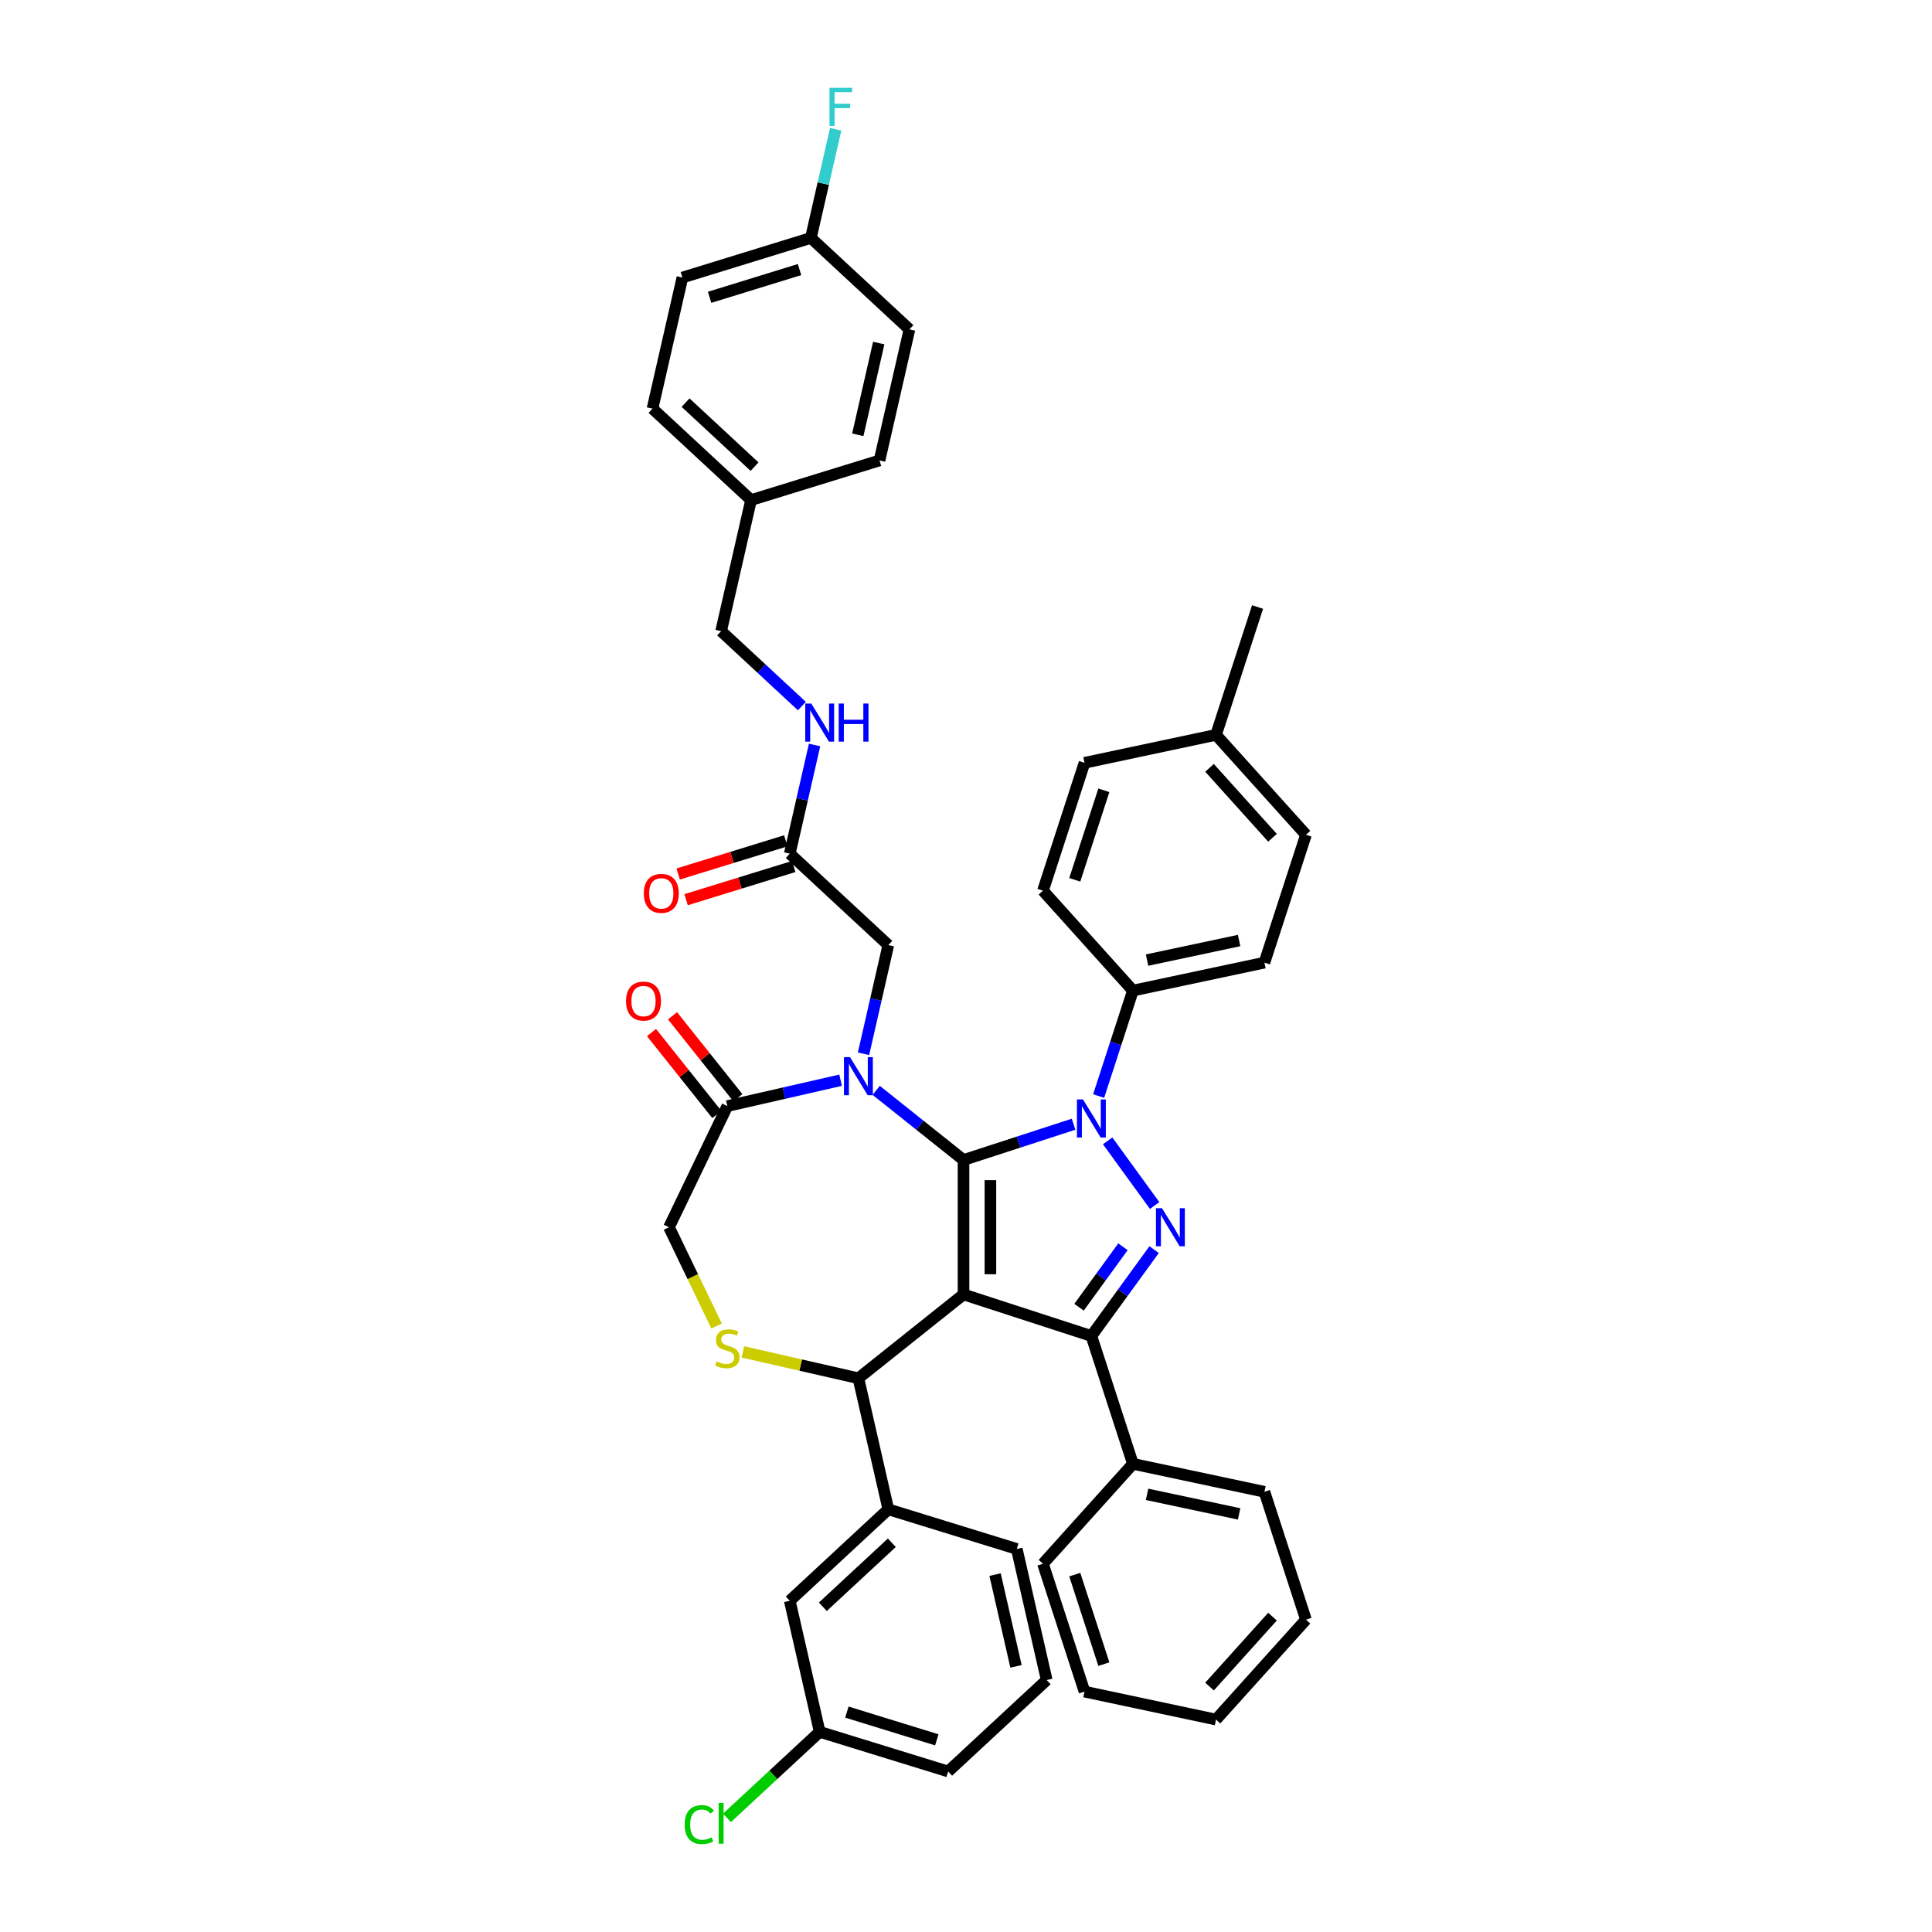<?xml version='1.0' encoding='iso-8859-1'?>
<svg version='1.1' baseProfile='full'
              xmlns='http://www.w3.org/2000/svg'
                      xmlns:rdkit='http://www.rdkit.org/xml'
                      xmlns:xlink='http://www.w3.org/1999/xlink'
                  xml:space='preserve'
width='1000px' height='1000px' viewBox='0 0 1000 1000'>
<!-- END OF HEADER -->
<rect style='opacity:1.0;fill:#FFFFFF;stroke:none' width='1000' height='1000' x='0' y='0'> </rect>
<path class='bond-0' d='M 498.713,600.411 L 498.713,669.998' style='fill:none;fill-rule:evenodd;stroke:#000000;stroke-width:6px;stroke-linecap:butt;stroke-linejoin:miter;stroke-opacity:1' />
<path class='bond-0' d='M 512.63,610.849 L 512.63,659.56' style='fill:none;fill-rule:evenodd;stroke:#000000;stroke-width:6px;stroke-linecap:butt;stroke-linejoin:miter;stroke-opacity:1' />
<path class='bond-1' d='M 498.713,600.411 L 527.197,591.156' style='fill:none;fill-rule:evenodd;stroke:#000000;stroke-width:6px;stroke-linecap:butt;stroke-linejoin:miter;stroke-opacity:1' />
<path class='bond-1' d='M 527.197,591.156 L 555.681,581.901' style='fill:none;fill-rule:evenodd;stroke:#0000FF;stroke-width:6px;stroke-linecap:butt;stroke-linejoin:miter;stroke-opacity:1' />
<path class='bond-2' d='M 498.713,600.411 L 476.117,582.391' style='fill:none;fill-rule:evenodd;stroke:#000000;stroke-width:6px;stroke-linecap:butt;stroke-linejoin:miter;stroke-opacity:1' />
<path class='bond-2' d='M 476.117,582.391 L 453.521,564.372' style='fill:none;fill-rule:evenodd;stroke:#0000FF;stroke-width:6px;stroke-linecap:butt;stroke-linejoin:miter;stroke-opacity:1' />
<path class='bond-4' d='M 498.713,669.998 L 564.894,691.501' style='fill:none;fill-rule:evenodd;stroke:#000000;stroke-width:6px;stroke-linecap:butt;stroke-linejoin:miter;stroke-opacity:1' />
<path class='bond-5' d='M 498.713,669.998 L 444.308,713.385' style='fill:none;fill-rule:evenodd;stroke:#000000;stroke-width:6px;stroke-linecap:butt;stroke-linejoin:miter;stroke-opacity:1' />
<path class='bond-3' d='M 573.317,590.501 L 597.634,623.969' style='fill:none;fill-rule:evenodd;stroke:#0000FF;stroke-width:6px;stroke-linecap:butt;stroke-linejoin:miter;stroke-opacity:1' />
<path class='bond-10' d='M 568.661,567.314 L 577.529,540.02' style='fill:none;fill-rule:evenodd;stroke:#0000FF;stroke-width:6px;stroke-linecap:butt;stroke-linejoin:miter;stroke-opacity:1' />
<path class='bond-10' d='M 577.529,540.02 L 586.398,512.726' style='fill:none;fill-rule:evenodd;stroke:#000000;stroke-width:6px;stroke-linecap:butt;stroke-linejoin:miter;stroke-opacity:1' />
<path class='bond-6' d='M 435.094,559.127 L 405.78,565.818' style='fill:none;fill-rule:evenodd;stroke:#0000FF;stroke-width:6px;stroke-linecap:butt;stroke-linejoin:miter;stroke-opacity:1' />
<path class='bond-6' d='M 405.78,565.818 L 376.465,572.509' style='fill:none;fill-rule:evenodd;stroke:#000000;stroke-width:6px;stroke-linecap:butt;stroke-linejoin:miter;stroke-opacity:1' />
<path class='bond-8' d='M 446.954,545.431 L 453.373,517.306' style='fill:none;fill-rule:evenodd;stroke:#0000FF;stroke-width:6px;stroke-linecap:butt;stroke-linejoin:miter;stroke-opacity:1' />
<path class='bond-8' d='M 453.373,517.306 L 459.792,489.182' style='fill:none;fill-rule:evenodd;stroke:#000000;stroke-width:6px;stroke-linecap:butt;stroke-linejoin:miter;stroke-opacity:1' />
<path class='bond-42' d='M 597.373,646.798 L 581.134,669.15' style='fill:none;fill-rule:evenodd;stroke:#0000FF;stroke-width:6px;stroke-linecap:butt;stroke-linejoin:miter;stroke-opacity:1' />
<path class='bond-42' d='M 581.134,669.15 L 564.894,691.501' style='fill:none;fill-rule:evenodd;stroke:#000000;stroke-width:6px;stroke-linecap:butt;stroke-linejoin:miter;stroke-opacity:1' />
<path class='bond-42' d='M 581.242,645.323 L 569.874,660.969' style='fill:none;fill-rule:evenodd;stroke:#0000FF;stroke-width:6px;stroke-linecap:butt;stroke-linejoin:miter;stroke-opacity:1' />
<path class='bond-42' d='M 569.874,660.969 L 558.507,676.615' style='fill:none;fill-rule:evenodd;stroke:#000000;stroke-width:6px;stroke-linecap:butt;stroke-linejoin:miter;stroke-opacity:1' />
<path class='bond-13' d='M 564.894,691.501 L 586.398,757.683' style='fill:none;fill-rule:evenodd;stroke:#000000;stroke-width:6px;stroke-linecap:butt;stroke-linejoin:miter;stroke-opacity:1' />
<path class='bond-7' d='M 444.308,713.385 L 414.416,706.562' style='fill:none;fill-rule:evenodd;stroke:#000000;stroke-width:6px;stroke-linecap:butt;stroke-linejoin:miter;stroke-opacity:1' />
<path class='bond-7' d='M 414.416,706.562 L 384.524,699.739' style='fill:none;fill-rule:evenodd;stroke:#CCCC00;stroke-width:6px;stroke-linecap:butt;stroke-linejoin:miter;stroke-opacity:1' />
<path class='bond-9' d='M 444.308,713.385 L 459.792,781.227' style='fill:none;fill-rule:evenodd;stroke:#000000;stroke-width:6px;stroke-linecap:butt;stroke-linejoin:miter;stroke-opacity:1' />
<path class='bond-12' d='M 376.465,572.509 L 346.273,635.204' style='fill:none;fill-rule:evenodd;stroke:#000000;stroke-width:6px;stroke-linecap:butt;stroke-linejoin:miter;stroke-opacity:1' />
<path class='bond-15' d='M 381.906,568.17 L 365.002,546.973' style='fill:none;fill-rule:evenodd;stroke:#000000;stroke-width:6px;stroke-linecap:butt;stroke-linejoin:miter;stroke-opacity:1' />
<path class='bond-15' d='M 365.002,546.973 L 348.097,525.775' style='fill:none;fill-rule:evenodd;stroke:#FF0000;stroke-width:6px;stroke-linecap:butt;stroke-linejoin:miter;stroke-opacity:1' />
<path class='bond-15' d='M 371.025,576.847 L 354.121,555.65' style='fill:none;fill-rule:evenodd;stroke:#000000;stroke-width:6px;stroke-linecap:butt;stroke-linejoin:miter;stroke-opacity:1' />
<path class='bond-15' d='M 354.121,555.65 L 337.216,534.453' style='fill:none;fill-rule:evenodd;stroke:#FF0000;stroke-width:6px;stroke-linecap:butt;stroke-linejoin:miter;stroke-opacity:1' />
<path class='bond-43' d='M 370.896,686.335 L 358.584,660.77' style='fill:none;fill-rule:evenodd;stroke:#CCCC00;stroke-width:6px;stroke-linecap:butt;stroke-linejoin:miter;stroke-opacity:1' />
<path class='bond-43' d='M 358.584,660.77 L 346.273,635.204' style='fill:none;fill-rule:evenodd;stroke:#000000;stroke-width:6px;stroke-linecap:butt;stroke-linejoin:miter;stroke-opacity:1' />
<path class='bond-11' d='M 459.792,489.182 L 408.781,441.851' style='fill:none;fill-rule:evenodd;stroke:#000000;stroke-width:6px;stroke-linecap:butt;stroke-linejoin:miter;stroke-opacity:1' />
<path class='bond-16' d='M 459.792,781.227 L 408.781,828.558' style='fill:none;fill-rule:evenodd;stroke:#000000;stroke-width:6px;stroke-linecap:butt;stroke-linejoin:miter;stroke-opacity:1' />
<path class='bond-16' d='M 461.607,798.529 L 425.899,831.661' style='fill:none;fill-rule:evenodd;stroke:#000000;stroke-width:6px;stroke-linecap:butt;stroke-linejoin:miter;stroke-opacity:1' />
<path class='bond-33' d='M 459.792,781.227 L 526.288,801.738' style='fill:none;fill-rule:evenodd;stroke:#000000;stroke-width:6px;stroke-linecap:butt;stroke-linejoin:miter;stroke-opacity:1' />
<path class='bond-18' d='M 586.398,512.726 L 654.464,498.258' style='fill:none;fill-rule:evenodd;stroke:#000000;stroke-width:6px;stroke-linecap:butt;stroke-linejoin:miter;stroke-opacity:1' />
<path class='bond-18' d='M 593.714,496.943 L 641.361,486.815' style='fill:none;fill-rule:evenodd;stroke:#000000;stroke-width:6px;stroke-linecap:butt;stroke-linejoin:miter;stroke-opacity:1' />
<path class='bond-19' d='M 586.398,512.726 L 539.835,461.013' style='fill:none;fill-rule:evenodd;stroke:#000000;stroke-width:6px;stroke-linecap:butt;stroke-linejoin:miter;stroke-opacity:1' />
<path class='bond-14' d='M 408.781,441.851 L 415.201,413.726' style='fill:none;fill-rule:evenodd;stroke:#000000;stroke-width:6px;stroke-linecap:butt;stroke-linejoin:miter;stroke-opacity:1' />
<path class='bond-14' d='M 415.201,413.726 L 421.62,385.602' style='fill:none;fill-rule:evenodd;stroke:#0000FF;stroke-width:6px;stroke-linecap:butt;stroke-linejoin:miter;stroke-opacity:1' />
<path class='bond-17' d='M 406.73,435.201 L 378.876,443.793' style='fill:none;fill-rule:evenodd;stroke:#000000;stroke-width:6px;stroke-linecap:butt;stroke-linejoin:miter;stroke-opacity:1' />
<path class='bond-17' d='M 378.876,443.793 L 351.021,452.385' style='fill:none;fill-rule:evenodd;stroke:#FF0000;stroke-width:6px;stroke-linecap:butt;stroke-linejoin:miter;stroke-opacity:1' />
<path class='bond-17' d='M 410.833,448.5 L 382.978,457.092' style='fill:none;fill-rule:evenodd;stroke:#000000;stroke-width:6px;stroke-linecap:butt;stroke-linejoin:miter;stroke-opacity:1' />
<path class='bond-17' d='M 382.978,457.092 L 355.123,465.684' style='fill:none;fill-rule:evenodd;stroke:#FF0000;stroke-width:6px;stroke-linecap:butt;stroke-linejoin:miter;stroke-opacity:1' />
<path class='bond-35' d='M 586.398,757.683 L 654.464,772.151' style='fill:none;fill-rule:evenodd;stroke:#000000;stroke-width:6px;stroke-linecap:butt;stroke-linejoin:miter;stroke-opacity:1' />
<path class='bond-35' d='M 593.714,773.466 L 641.361,783.594' style='fill:none;fill-rule:evenodd;stroke:#000000;stroke-width:6px;stroke-linecap:butt;stroke-linejoin:miter;stroke-opacity:1' />
<path class='bond-36' d='M 586.398,757.683 L 539.835,809.396' style='fill:none;fill-rule:evenodd;stroke:#000000;stroke-width:6px;stroke-linecap:butt;stroke-linejoin:miter;stroke-opacity:1' />
<path class='bond-21' d='M 415.053,365.46 L 394.154,346.068' style='fill:none;fill-rule:evenodd;stroke:#0000FF;stroke-width:6px;stroke-linecap:butt;stroke-linejoin:miter;stroke-opacity:1' />
<path class='bond-21' d='M 394.154,346.068 L 373.255,326.677' style='fill:none;fill-rule:evenodd;stroke:#000000;stroke-width:6px;stroke-linecap:butt;stroke-linejoin:miter;stroke-opacity:1' />
<path class='bond-20' d='M 408.781,828.558 L 424.266,896.4' style='fill:none;fill-rule:evenodd;stroke:#000000;stroke-width:6px;stroke-linecap:butt;stroke-linejoin:miter;stroke-opacity:1' />
<path class='bond-24' d='M 654.464,498.258 L 675.968,432.077' style='fill:none;fill-rule:evenodd;stroke:#000000;stroke-width:6px;stroke-linecap:butt;stroke-linejoin:miter;stroke-opacity:1' />
<path class='bond-25' d='M 539.835,461.013 L 561.339,394.832' style='fill:none;fill-rule:evenodd;stroke:#000000;stroke-width:6px;stroke-linecap:butt;stroke-linejoin:miter;stroke-opacity:1' />
<path class='bond-25' d='M 556.297,455.387 L 571.349,409.06' style='fill:none;fill-rule:evenodd;stroke:#000000;stroke-width:6px;stroke-linecap:butt;stroke-linejoin:miter;stroke-opacity:1' />
<path class='bond-27' d='M 424.266,896.4 L 400.271,918.665' style='fill:none;fill-rule:evenodd;stroke:#000000;stroke-width:6px;stroke-linecap:butt;stroke-linejoin:miter;stroke-opacity:1' />
<path class='bond-27' d='M 400.271,918.665 L 376.275,940.929' style='fill:none;fill-rule:evenodd;stroke:#00CC00;stroke-width:6px;stroke-linecap:butt;stroke-linejoin:miter;stroke-opacity:1' />
<path class='bond-45' d='M 424.266,896.4 L 490.761,916.912' style='fill:none;fill-rule:evenodd;stroke:#000000;stroke-width:6px;stroke-linecap:butt;stroke-linejoin:miter;stroke-opacity:1' />
<path class='bond-45' d='M 438.343,886.178 L 484.889,900.536' style='fill:none;fill-rule:evenodd;stroke:#000000;stroke-width:6px;stroke-linecap:butt;stroke-linejoin:miter;stroke-opacity:1' />
<path class='bond-23' d='M 373.255,326.677 L 388.74,258.835' style='fill:none;fill-rule:evenodd;stroke:#000000;stroke-width:6px;stroke-linecap:butt;stroke-linejoin:miter;stroke-opacity:1' />
<path class='bond-22' d='M 419.709,123.15 L 353.213,143.661' style='fill:none;fill-rule:evenodd;stroke:#000000;stroke-width:6px;stroke-linecap:butt;stroke-linejoin:miter;stroke-opacity:1' />
<path class='bond-22' d='M 413.837,139.526 L 367.29,153.884' style='fill:none;fill-rule:evenodd;stroke:#000000;stroke-width:6px;stroke-linecap:butt;stroke-linejoin:miter;stroke-opacity:1' />
<path class='bond-28' d='M 419.709,123.15 L 426.128,95.026' style='fill:none;fill-rule:evenodd;stroke:#000000;stroke-width:6px;stroke-linecap:butt;stroke-linejoin:miter;stroke-opacity:1' />
<path class='bond-28' d='M 426.128,95.026 L 432.547,66.901' style='fill:none;fill-rule:evenodd;stroke:#33CCCC;stroke-width:6px;stroke-linecap:butt;stroke-linejoin:miter;stroke-opacity:1' />
<path class='bond-47' d='M 419.709,123.15 L 470.72,170.482' style='fill:none;fill-rule:evenodd;stroke:#000000;stroke-width:6px;stroke-linecap:butt;stroke-linejoin:miter;stroke-opacity:1' />
<path class='bond-31' d='M 388.74,258.835 L 455.235,238.324' style='fill:none;fill-rule:evenodd;stroke:#000000;stroke-width:6px;stroke-linecap:butt;stroke-linejoin:miter;stroke-opacity:1' />
<path class='bond-32' d='M 388.74,258.835 L 337.729,211.504' style='fill:none;fill-rule:evenodd;stroke:#000000;stroke-width:6px;stroke-linecap:butt;stroke-linejoin:miter;stroke-opacity:1' />
<path class='bond-32' d='M 390.554,241.533 L 354.847,208.401' style='fill:none;fill-rule:evenodd;stroke:#000000;stroke-width:6px;stroke-linecap:butt;stroke-linejoin:miter;stroke-opacity:1' />
<path class='bond-44' d='M 675.968,432.077 L 629.405,380.364' style='fill:none;fill-rule:evenodd;stroke:#000000;stroke-width:6px;stroke-linecap:butt;stroke-linejoin:miter;stroke-opacity:1' />
<path class='bond-44' d='M 658.641,433.633 L 626.047,397.433' style='fill:none;fill-rule:evenodd;stroke:#000000;stroke-width:6px;stroke-linecap:butt;stroke-linejoin:miter;stroke-opacity:1' />
<path class='bond-26' d='M 561.339,394.832 L 629.405,380.364' style='fill:none;fill-rule:evenodd;stroke:#000000;stroke-width:6px;stroke-linecap:butt;stroke-linejoin:miter;stroke-opacity:1' />
<path class='bond-38' d='M 629.405,380.364 L 650.908,314.183' style='fill:none;fill-rule:evenodd;stroke:#000000;stroke-width:6px;stroke-linecap:butt;stroke-linejoin:miter;stroke-opacity:1' />
<path class='bond-29' d='M 353.213,143.661 L 337.729,211.504' style='fill:none;fill-rule:evenodd;stroke:#000000;stroke-width:6px;stroke-linecap:butt;stroke-linejoin:miter;stroke-opacity:1' />
<path class='bond-30' d='M 470.72,170.482 L 455.235,238.324' style='fill:none;fill-rule:evenodd;stroke:#000000;stroke-width:6px;stroke-linecap:butt;stroke-linejoin:miter;stroke-opacity:1' />
<path class='bond-30' d='M 454.829,177.561 L 443.989,225.051' style='fill:none;fill-rule:evenodd;stroke:#000000;stroke-width:6px;stroke-linecap:butt;stroke-linejoin:miter;stroke-opacity:1' />
<path class='bond-34' d='M 526.288,801.738 L 541.772,869.58' style='fill:none;fill-rule:evenodd;stroke:#000000;stroke-width:6px;stroke-linecap:butt;stroke-linejoin:miter;stroke-opacity:1' />
<path class='bond-34' d='M 515.042,815.011 L 525.881,862.501' style='fill:none;fill-rule:evenodd;stroke:#000000;stroke-width:6px;stroke-linecap:butt;stroke-linejoin:miter;stroke-opacity:1' />
<path class='bond-37' d='M 541.772,869.58 L 490.761,916.912' style='fill:none;fill-rule:evenodd;stroke:#000000;stroke-width:6px;stroke-linecap:butt;stroke-linejoin:miter;stroke-opacity:1' />
<path class='bond-39' d='M 654.464,772.151 L 675.968,838.332' style='fill:none;fill-rule:evenodd;stroke:#000000;stroke-width:6px;stroke-linecap:butt;stroke-linejoin:miter;stroke-opacity:1' />
<path class='bond-40' d='M 539.835,809.396 L 561.339,875.577' style='fill:none;fill-rule:evenodd;stroke:#000000;stroke-width:6px;stroke-linecap:butt;stroke-linejoin:miter;stroke-opacity:1' />
<path class='bond-40' d='M 556.297,815.022 L 571.349,861.349' style='fill:none;fill-rule:evenodd;stroke:#000000;stroke-width:6px;stroke-linecap:butt;stroke-linejoin:miter;stroke-opacity:1' />
<path class='bond-41' d='M 675.968,838.332 L 629.405,890.045' style='fill:none;fill-rule:evenodd;stroke:#000000;stroke-width:6px;stroke-linecap:butt;stroke-linejoin:miter;stroke-opacity:1' />
<path class='bond-41' d='M 658.641,836.776 L 626.047,872.975' style='fill:none;fill-rule:evenodd;stroke:#000000;stroke-width:6px;stroke-linecap:butt;stroke-linejoin:miter;stroke-opacity:1' />
<path class='bond-46' d='M 561.339,875.577 L 629.405,890.045' style='fill:none;fill-rule:evenodd;stroke:#000000;stroke-width:6px;stroke-linecap:butt;stroke-linejoin:miter;stroke-opacity:1' />
<path  class='atom-2' d='M 560.538 569.054
L 566.996 579.492
Q 567.636 580.522, 568.666 582.387
Q 569.696 584.252, 569.751 584.363
L 569.751 569.054
L 572.368 569.054
L 572.368 588.761
L 569.668 588.761
L 562.737 577.349
Q 561.93 576.013, 561.067 574.482
Q 560.232 572.951, 559.981 572.478
L 559.981 588.761
L 557.421 588.761
L 557.421 569.054
L 560.538 569.054
' fill='#0000FF'/>
<path  class='atom-3' d='M 439.952 547.171
L 446.409 557.609
Q 447.049 558.639, 448.079 560.504
Q 449.109 562.368, 449.165 562.48
L 449.165 547.171
L 451.781 547.171
L 451.781 566.878
L 449.081 566.878
L 442.151 555.465
Q 441.343 554.129, 440.48 552.598
Q 439.645 551.068, 439.395 550.594
L 439.395 566.878
L 436.834 566.878
L 436.834 547.171
L 439.952 547.171
' fill='#0000FF'/>
<path  class='atom-4' d='M 601.44 625.351
L 607.898 635.789
Q 608.538 636.819, 609.568 638.684
Q 610.598 640.549, 610.654 640.66
L 610.654 625.351
L 613.27 625.351
L 613.27 645.058
L 610.57 645.058
L 603.639 633.646
Q 602.832 632.31, 601.969 630.779
Q 601.134 629.248, 600.884 628.775
L 600.884 645.058
L 598.323 645.058
L 598.323 625.351
L 601.44 625.351
' fill='#0000FF'/>
<path  class='atom-8' d='M 370.898 704.664
Q 371.121 704.748, 372.04 705.137
Q 372.958 705.527, 373.96 705.777
Q 374.99 706, 375.992 706
Q 377.857 706, 378.943 705.109
Q 380.028 704.191, 380.028 702.604
Q 380.028 701.519, 379.472 700.851
Q 378.943 700.183, 378.108 699.821
Q 377.273 699.459, 375.881 699.041
Q 374.127 698.513, 373.07 698.011
Q 372.04 697.51, 371.288 696.453
Q 370.564 695.395, 370.564 693.614
Q 370.564 691.136, 372.235 689.605
Q 373.932 688.074, 377.273 688.074
Q 379.555 688.074, 382.144 689.16
L 381.504 691.303
Q 379.138 690.329, 377.356 690.329
Q 375.436 690.329, 374.378 691.136
Q 373.32 691.916, 373.348 693.28
Q 373.348 694.337, 373.877 694.977
Q 374.433 695.618, 375.213 695.98
Q 376.02 696.341, 377.356 696.759
Q 379.138 697.316, 380.195 697.872
Q 381.253 698.429, 382.005 699.57
Q 382.784 700.684, 382.784 702.604
Q 382.784 705.332, 380.947 706.807
Q 379.138 708.255, 376.104 708.255
Q 374.35 708.255, 373.014 707.865
Q 371.706 707.503, 370.147 706.863
L 370.898 704.664
' fill='#CCCC00'/>
<path  class='atom-15' d='M 419.91 364.155
L 426.368 374.593
Q 427.008 375.623, 428.038 377.488
Q 429.067 379.353, 429.123 379.464
L 429.123 364.155
L 431.74 364.155
L 431.74 383.862
L 429.04 383.862
L 422.109 372.45
Q 421.302 371.114, 420.439 369.583
Q 419.604 368.052, 419.353 367.579
L 419.353 383.862
L 416.792 383.862
L 416.792 364.155
L 419.91 364.155
' fill='#0000FF'/>
<path  class='atom-15' d='M 434.106 364.155
L 436.778 364.155
L 436.778 372.533
L 446.854 372.533
L 446.854 364.155
L 449.526 364.155
L 449.526 383.862
L 446.854 383.862
L 446.854 374.76
L 436.778 374.76
L 436.778 383.862
L 434.106 383.862
L 434.106 364.155
' fill='#0000FF'/>
<path  class='atom-16' d='M 324.032 518.159
Q 324.032 513.427, 326.37 510.783
Q 328.709 508.139, 333.079 508.139
Q 337.449 508.139, 339.787 510.783
Q 342.125 513.427, 342.125 518.159
Q 342.125 522.947, 339.759 525.674
Q 337.393 528.374, 333.079 528.374
Q 328.736 528.374, 326.37 525.674
Q 324.032 522.975, 324.032 518.159
M 333.079 526.148
Q 336.085 526.148, 337.699 524.144
Q 339.341 522.112, 339.341 518.159
Q 339.341 514.29, 337.699 512.342
Q 336.085 510.365, 333.079 510.365
Q 330.073 510.365, 328.43 512.314
Q 326.816 514.262, 326.816 518.159
Q 326.816 522.139, 328.43 524.144
Q 330.073 526.148, 333.079 526.148
' fill='#FF0000'/>
<path  class='atom-18' d='M 333.24 462.417
Q 333.24 457.686, 335.578 455.041
Q 337.916 452.397, 342.286 452.397
Q 346.656 452.397, 348.994 455.041
Q 351.332 457.686, 351.332 462.417
Q 351.332 467.205, 348.966 469.933
Q 346.6 472.633, 342.286 472.633
Q 337.944 472.633, 335.578 469.933
Q 333.24 467.233, 333.24 462.417
M 342.286 470.406
Q 345.292 470.406, 346.907 468.402
Q 348.549 466.37, 348.549 462.417
Q 348.549 458.548, 346.907 456.6
Q 345.292 454.624, 342.286 454.624
Q 339.28 454.624, 337.638 456.572
Q 336.023 458.521, 336.023 462.417
Q 336.023 466.398, 337.638 468.402
Q 339.28 470.406, 342.286 470.406
' fill='#FF0000'/>
<path  class='atom-28' d='M 354.383 944.414
Q 354.383 939.515, 356.666 936.954
Q 358.976 934.365, 363.346 934.365
Q 367.41 934.365, 369.581 937.232
L 367.744 938.735
Q 366.157 936.648, 363.346 936.648
Q 360.368 936.648, 358.781 938.652
Q 357.222 940.628, 357.222 944.414
Q 357.222 948.31, 358.837 950.315
Q 360.479 952.319, 363.652 952.319
Q 365.823 952.319, 368.356 951.01
L 369.136 953.098
Q 368.106 953.766, 366.547 954.156
Q 364.988 954.545, 363.262 954.545
Q 358.976 954.545, 356.666 951.929
Q 354.383 949.313, 354.383 944.414
' fill='#00CC00'/>
<path  class='atom-28' d='M 371.975 933.168
L 374.536 933.168
L 374.536 954.295
L 371.975 954.295
L 371.975 933.168
' fill='#00CC00'/>
<path  class='atom-29' d='M 429.334 45.455
L 441.053 45.455
L 441.053 47.709
L 431.978 47.709
L 431.978 53.694
L 440.051 53.694
L 440.051 55.976
L 431.978 55.976
L 431.978 65.162
L 429.334 65.162
L 429.334 45.455
' fill='#33CCCC'/>
</svg>
